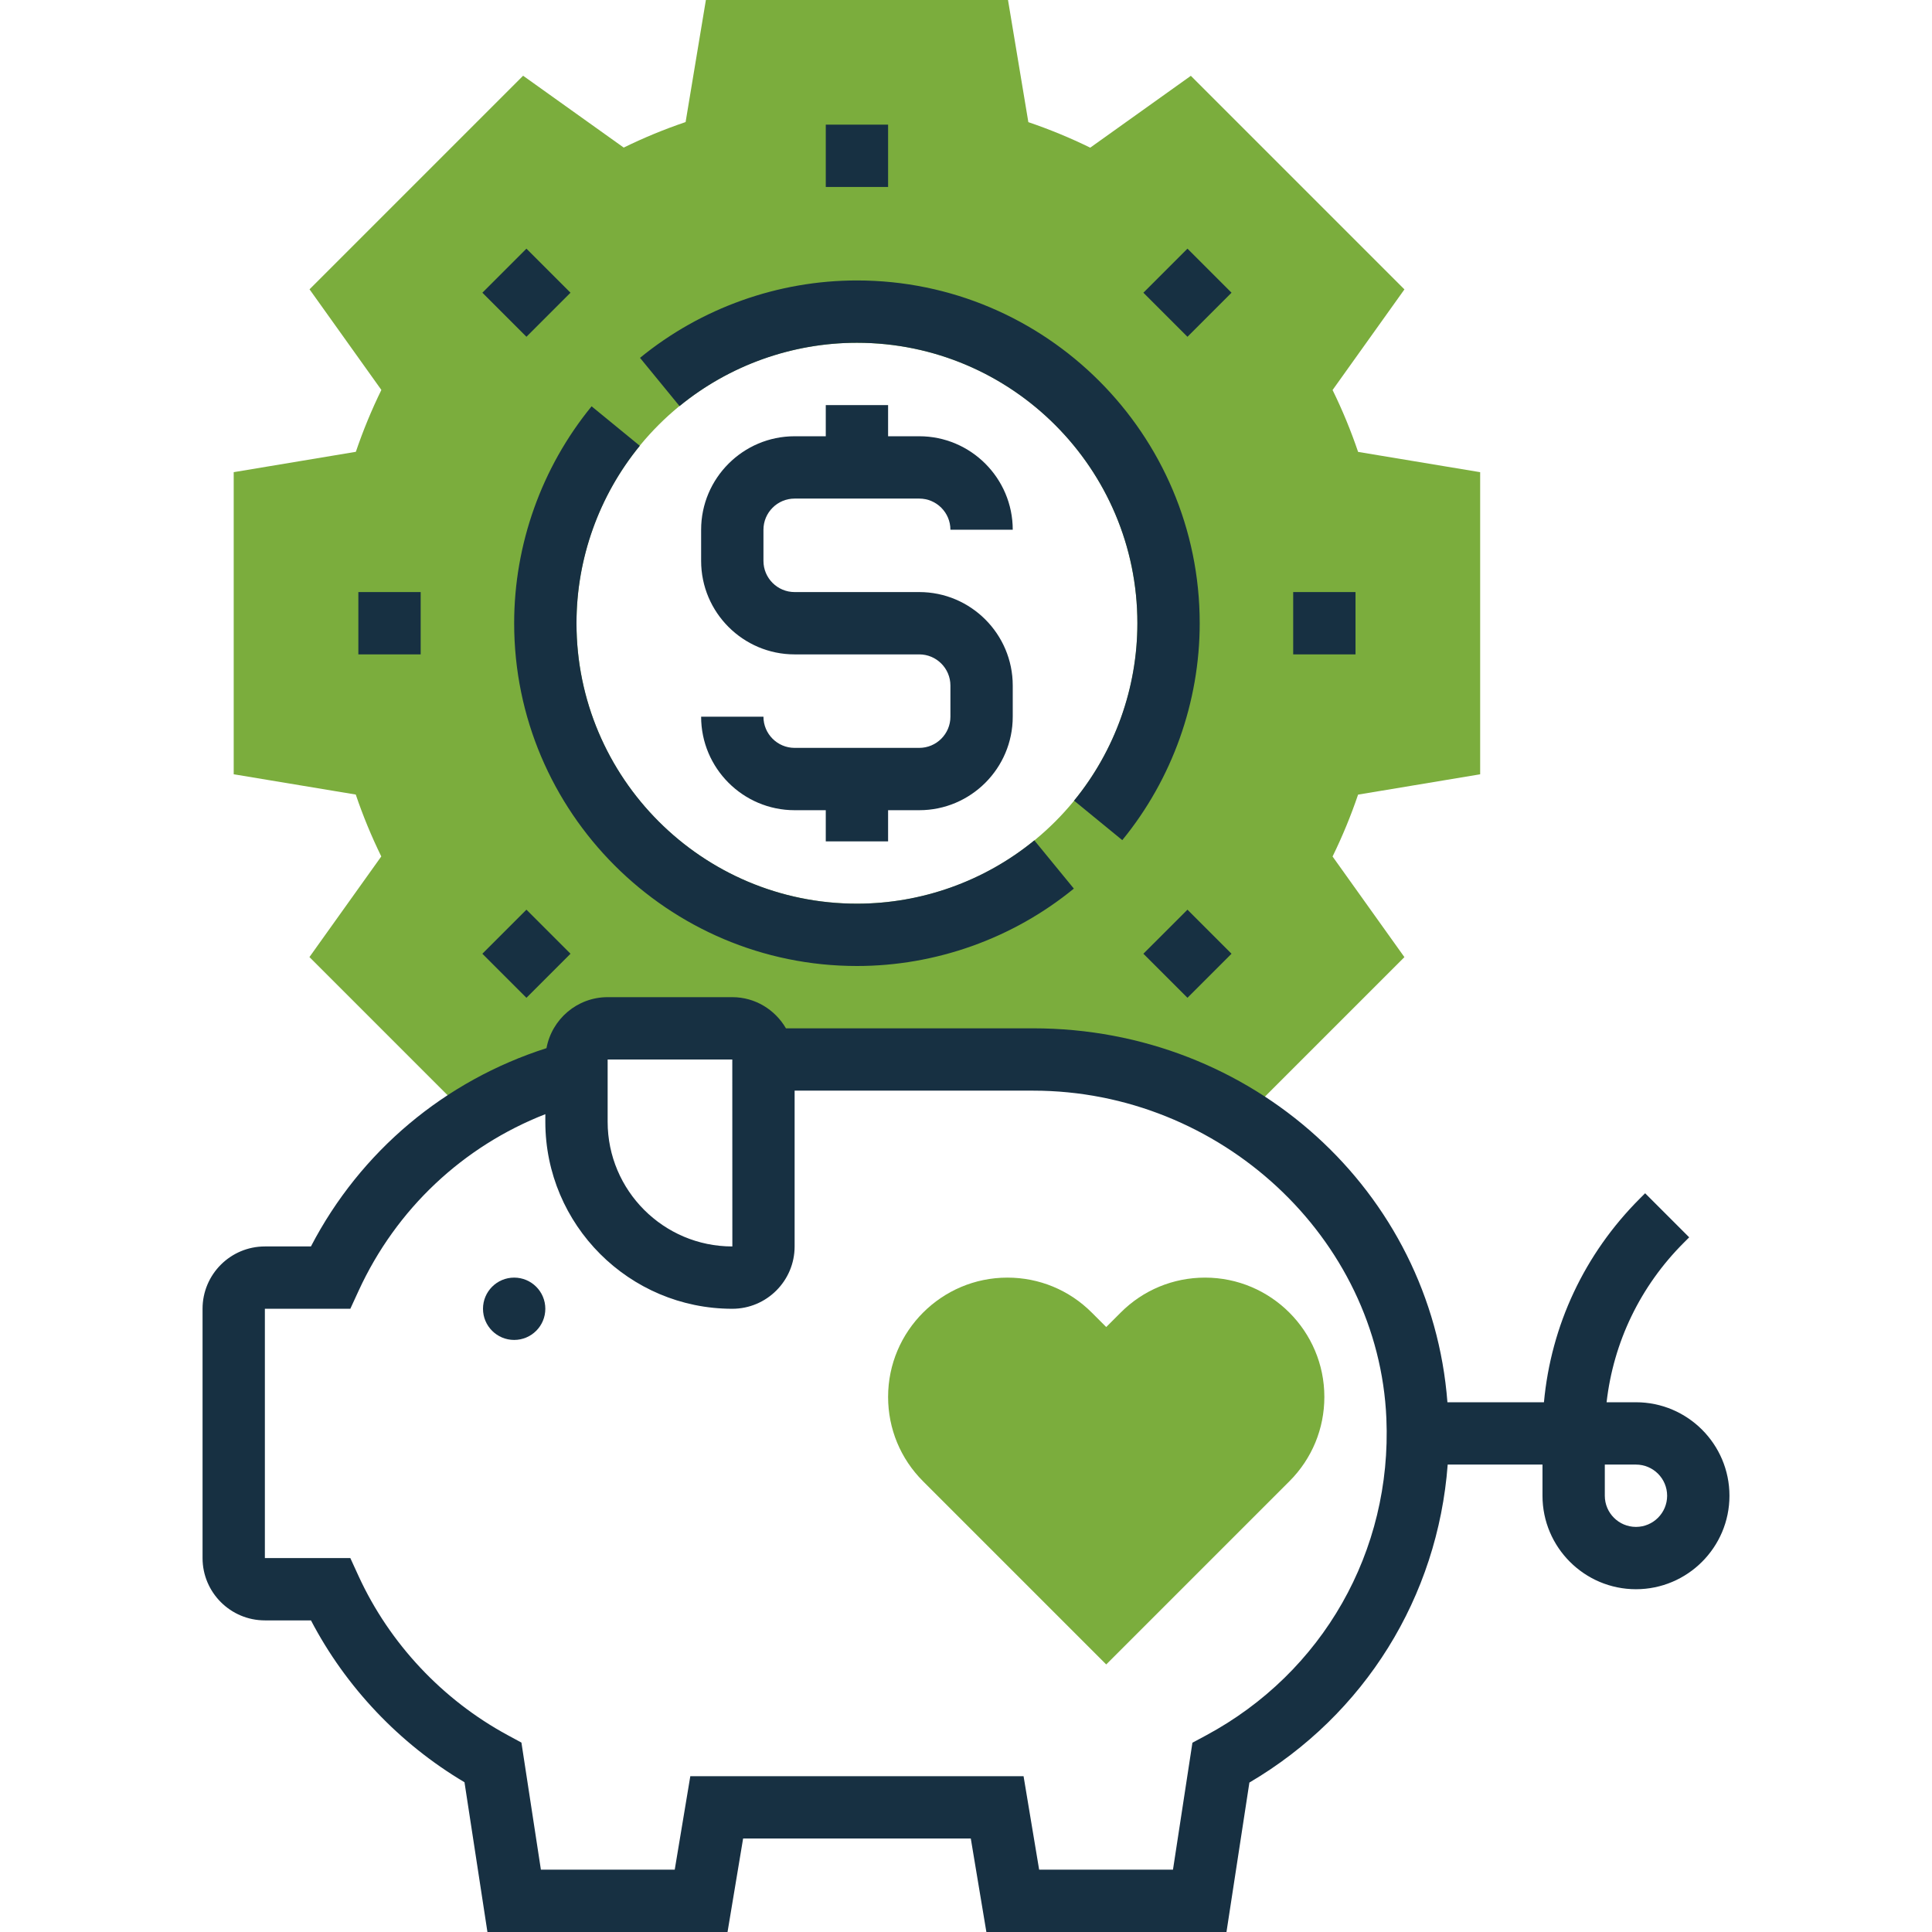 <?xml version="1.0"?>
<svg xmlns="http://www.w3.org/2000/svg" height="512px" viewBox="-52 0 496 496" width="512px" class=""><g><path d="m328 198.785v-77.562l-31.336-5.207c-1.848-5.457-4.047-10.777-6.551-15.887l18.445-25.832-54.832-54.832-25.832 18.445c-5.117-2.504-10.438-4.703-15.887-6.551l-5.223-31.359h-77.562l-5.207 31.336c-5.457 1.848-10.777 4.047-15.887 6.551l-25.832-18.445-54.832 54.832 18.445 25.832c-2.504 5.117-4.703 10.438-6.551 15.887l-31.359 5.223v77.562l31.336 5.207c1.848 5.457 4.047 10.777 6.551 15.887l-18.445 25.832 39.934 39.938 3.512.047c7.754-4.648 16.129-8.352 25.098-10.672h.008v-3.016c0-4.414 3.582-8 8-8h32c4.414 0 8 3.586 8 8h69.246c19.504 0 37.977 5.664 53.562 15.473l41.75-41.754-18.445-25.832c2.504-5.117 4.703-10.438 6.551-15.887zm-160 33.215c-39.77 0-72-32.23-72-72s32.23-72 72-72 72 32.23 72 72-32.23 72-72 72zm0 0" fill="#f0bc5e" data-original="#F0BC5E" class="active-path" style="fill:#7BAD3D" data-old_color="#f0bc5e"/><path d="m232 427.312-47.031-47.031c-5.785-5.785-8.969-13.473-8.969-21.656 0-16.883 13.742-30.625 30.625-30.625 8.176 0 15.871 3.184 21.656 8.969l3.719 3.719 3.719-3.719c5.777-5.785 13.473-8.969 21.656-8.969 16.883 0 30.625 13.742 30.625 30.625 0 8.176-3.184 15.871-8.969 21.656zm0 0" fill="#f0bc5e" data-original="#F0BC5E" class="active-path" style="fill:#7BAD3D" data-old_color="#f0bc5e"/><path d="m152 128h32c4.414 0 8 3.594 8 8h16c0-13.23-10.77-24-24-24h-8v-8h-16v8h-8c-13.23 0-24 10.77-24 24v8c0 13.23 10.77 24 24 24h32c4.414 0 8 3.594 8 8v8c0 4.406-3.586 8-8 8h-32c-4.414 0-8-3.594-8-8h-16c0 13.23 10.77 24 24 24h8v8h16v-8h8c13.23 0 24-10.77 24-24v-8c0-13.23-10.77-24-24-24h-32c-4.414 0-8-3.594-8-8v-8c0-4.406 3.586-8 8-8zm0 0" data-original="#000000" class="" style="fill:#173042" data-old_color="#000000"/><path d="m168 248c20.246 0 40.023-7.055 55.688-19.871l-10.145-12.387c-12.801 10.48-28.984 16.258-45.543 16.258-39.703 0-72-32.305-72-72 0-16.559 5.777-32.742 16.258-45.551l-12.379-10.137c-12.816 15.664-19.879 35.441-19.879 55.688 0 48.52 39.48 88 88 88zm0 0" data-original="#000000" class="" style="fill:#173042" data-old_color="#000000"/><path d="m168 88c39.703 0 72 32.305 72 72 0 16.559-5.777 32.742-16.258 45.551l12.379 10.137c12.816-15.664 19.879-35.441 19.879-55.688 0-48.52-39.48-88-88-88-20.246 0-40.023 7.055-55.688 19.871l10.145 12.387c12.801-10.48 28.984-16.258 45.543-16.258zm0 0" data-original="#000000" class="" style="fill:#173042" data-old_color="#000000"/><path d="m160 32h16v16h-16zm0 0" data-original="#000000" class="" style="fill:#173042" data-old_color="#000000"/><path d="m71.84 75.148 11.312-11.312 11.312 11.312-11.312 11.312zm0 0" data-original="#000000" class="" style="fill:#173042" data-old_color="#000000"/><path d="m40 152h16v16h-16zm0 0" data-original="#000000" class="" style="fill:#173042" data-old_color="#000000"/><path d="m71.836 244.852 11.316-11.312 11.312 11.312-11.312 11.312zm0 0" data-original="#000000" class="" style="fill:#173042" data-old_color="#000000"/><path d="m241.539 244.852 11.316-11.312 11.312 11.312-11.312 11.312zm0 0" data-original="#000000" class="" style="fill:#173042" data-old_color="#000000"/><path d="m280 152h16v16h-16zm0 0" data-original="#000000" class="" style="fill:#173042" data-old_color="#000000"/><path d="m241.539 75.148 11.316-11.312 11.312 11.312-11.312 11.316zm0 0" data-original="#000000" class="" style="fill:#173042" data-old_color="#000000"/><path d="m368 360h-7.543c1.766-15.473 8.656-29.801 19.832-40.969l1.375-1.375-11.312-11.312-1.375 1.375c-14.199 14.203-22.777 32.527-24.602 52.281h-24.781c-4.145-54.098-50.121-96-106.348-96h-63.469c-2.777-4.762-7.883-8-13.777-8h-32c-7.824 0-14.328 5.656-15.703 13.09-26.098 8.359-47.762 26.461-60.473 50.91h-11.824c-8.824 0-16 7.176-16 16v64c0 8.824 7.176 16 16 16h11.832c8.961 17.145 22.734 31.664 39.414 41.551l5.891 38.449h61.641l4-24h58.453l4 24h61.641l5.883-38.367c29.68-17.449 48.359-47.73 50.91-81.633h24.336v8c0 13.23 10.77 24 24 24s24-10.77 24-24-10.77-24-24-24zm-264-88h32l.016 48h-.016c-17.648 0-32-14.352-32-32zm153.641 173.52-3.512 1.887-4.992 32.594h-34.359l-4-24h-85.555l-4 24h-34.359l-5-32.633-3.504-1.895c-16.758-9.066-30.352-23.551-38.289-40.816l-2.133-4.656h-21.938v-64h21.938l2.141-4.656c9.656-21 26.816-37.062 47.922-45.305v1.961c0 26.473 21.527 48 48 48 8.824 0 16-7.176 16-16v-40h61.238c48.035 0 88.707 37.762 90.684 84.16 1.445 34.047-16.289 65.223-46.281 81.359zm110.359-53.52c-4.414 0-8-3.586-8-8v-8h8c4.414 0 8 3.586 8 8s-3.586 8-8 8zm0 0" data-original="#000000" class="" style="fill:#173042" data-old_color="#000000"/><path d="m88 336c0 4.418-3.582 8-8 8s-8-3.582-8-8 3.582-8 8-8 8 3.582 8 8zm0 0" data-original="#000000" class="" style="fill:#173042" data-old_color="#000000"/></g> </svg>

